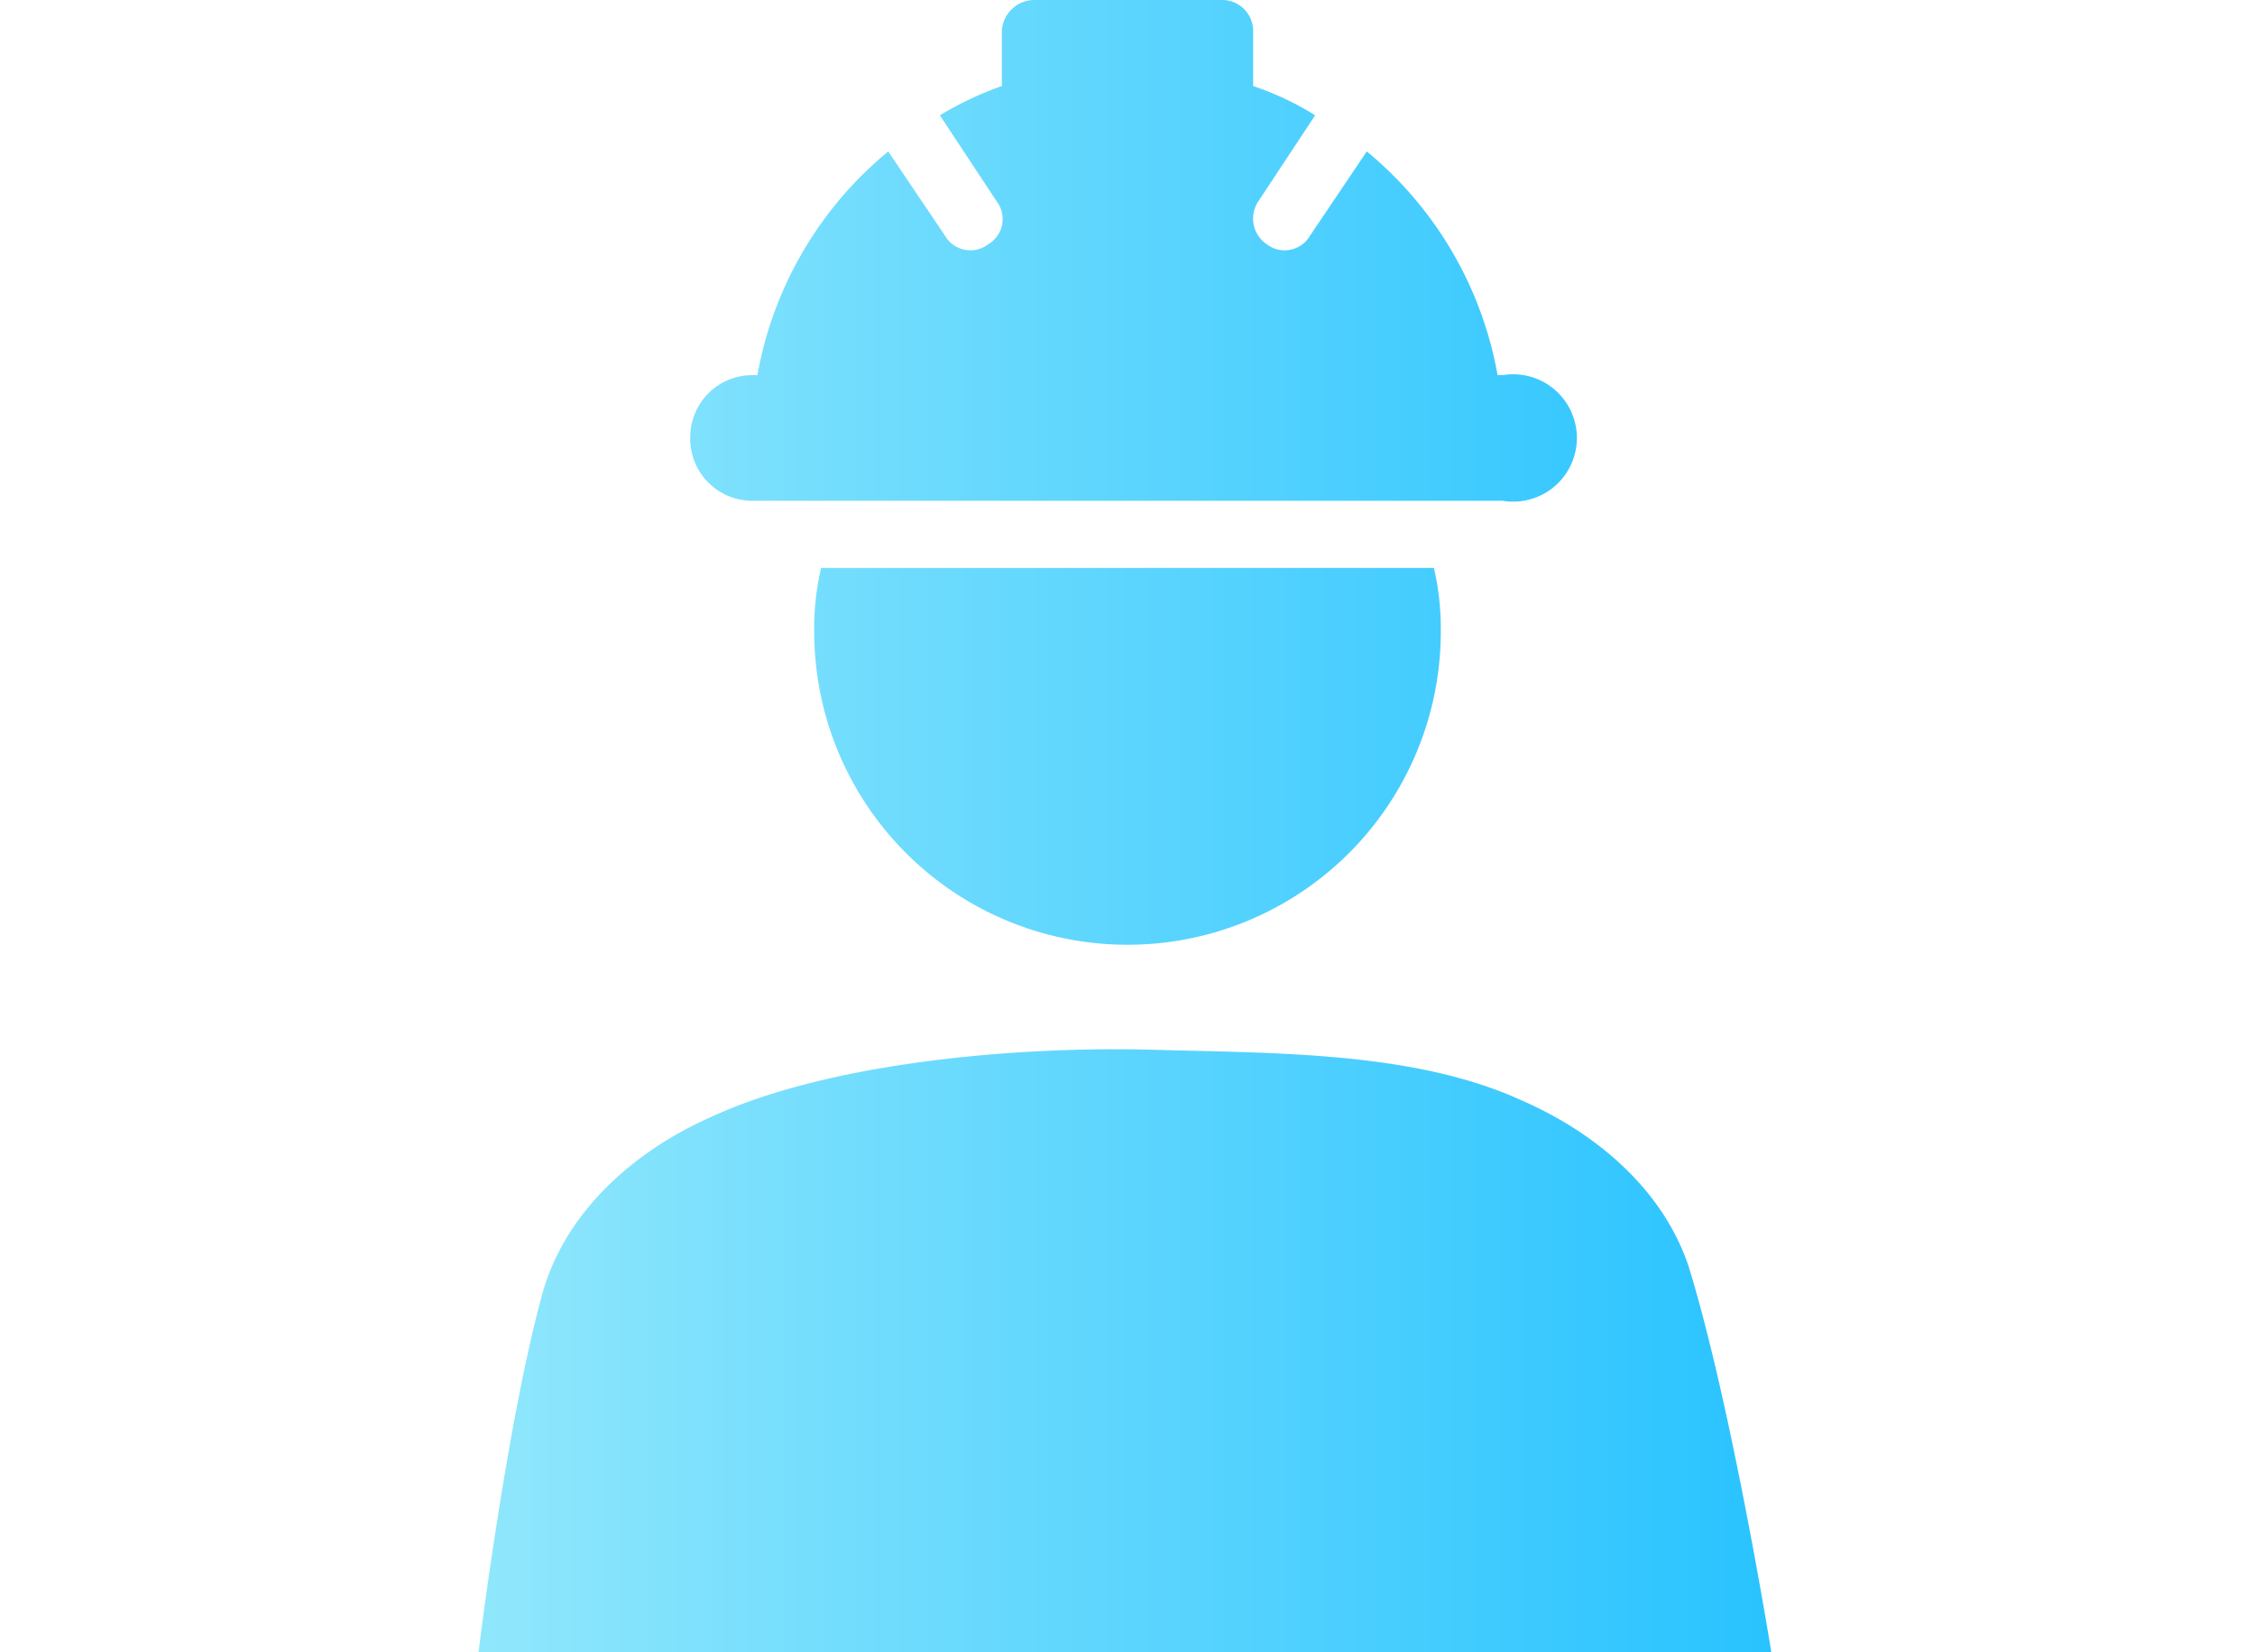 <?xml version="1.0" encoding="UTF-8"?>
<svg id="Layer_1" data-name="Layer 1" xmlns="http://www.w3.org/2000/svg" xmlns:xlink="http://www.w3.org/1999/xlink" viewBox="0 0 131 96">
  <defs>
    <style>
      .cls-1 {
        fill: url(#linear-gradient);
      }
    </style>
    <linearGradient id="linear-gradient" x1="27.8" y1="48" x2="102.86" y2="48" gradientUnits="userSpaceOnUse">
      <stop offset="0" stop-color="#90e7fc"/>
      <stop offset="1" stop-color="#29c3ff"/>
    </linearGradient>
  </defs>
  <path class="cls-1" d="M102.9,96H27.8s1.6-13.1,3.7-20.8c1.3-4.7,5.2-8.2,9.6-10.2,7.2-3.4,18.6-4.2,25.8-4s15.2.1,21.4,2.9c4.4,1.9,8.3,5.2,9.8,9.7C100.6,81.7,102.9,96,102.9,96ZM47.3,36.7a18.2,18.2,0,0,0,36.4,0,15.5,15.5,0,0,0-.4-3.7H47.7A15.5,15.5,0,0,0,47.3,36.7ZM40.1,25.4a3.6,3.6,0,0,1,3.6-3.6H44a21.8,21.8,0,0,1,7.6-13l3.3,4.9h0a1.7,1.7,0,0,0,2.5.5,1.7,1.7,0,0,0,.5-2.5l-3.3-5A19.5,19.5,0,0,1,58.2,5V1.8h0A1.9,1.9,0,0,1,60.1,0H71a1.8,1.8,0,0,1,1.8,1.8V5a16.9,16.9,0,0,1,3.6,1.7l-3.3,5h0a1.8,1.8,0,0,0,.5,2.5,1.7,1.7,0,0,0,2.5-.5l3.3-4.9a21.8,21.8,0,0,1,7.6,13h.3a3.7,3.7,0,1,1,0,7.3H43.7A3.6,3.6,0,0,1,40.1,25.4Z"/>
</svg>